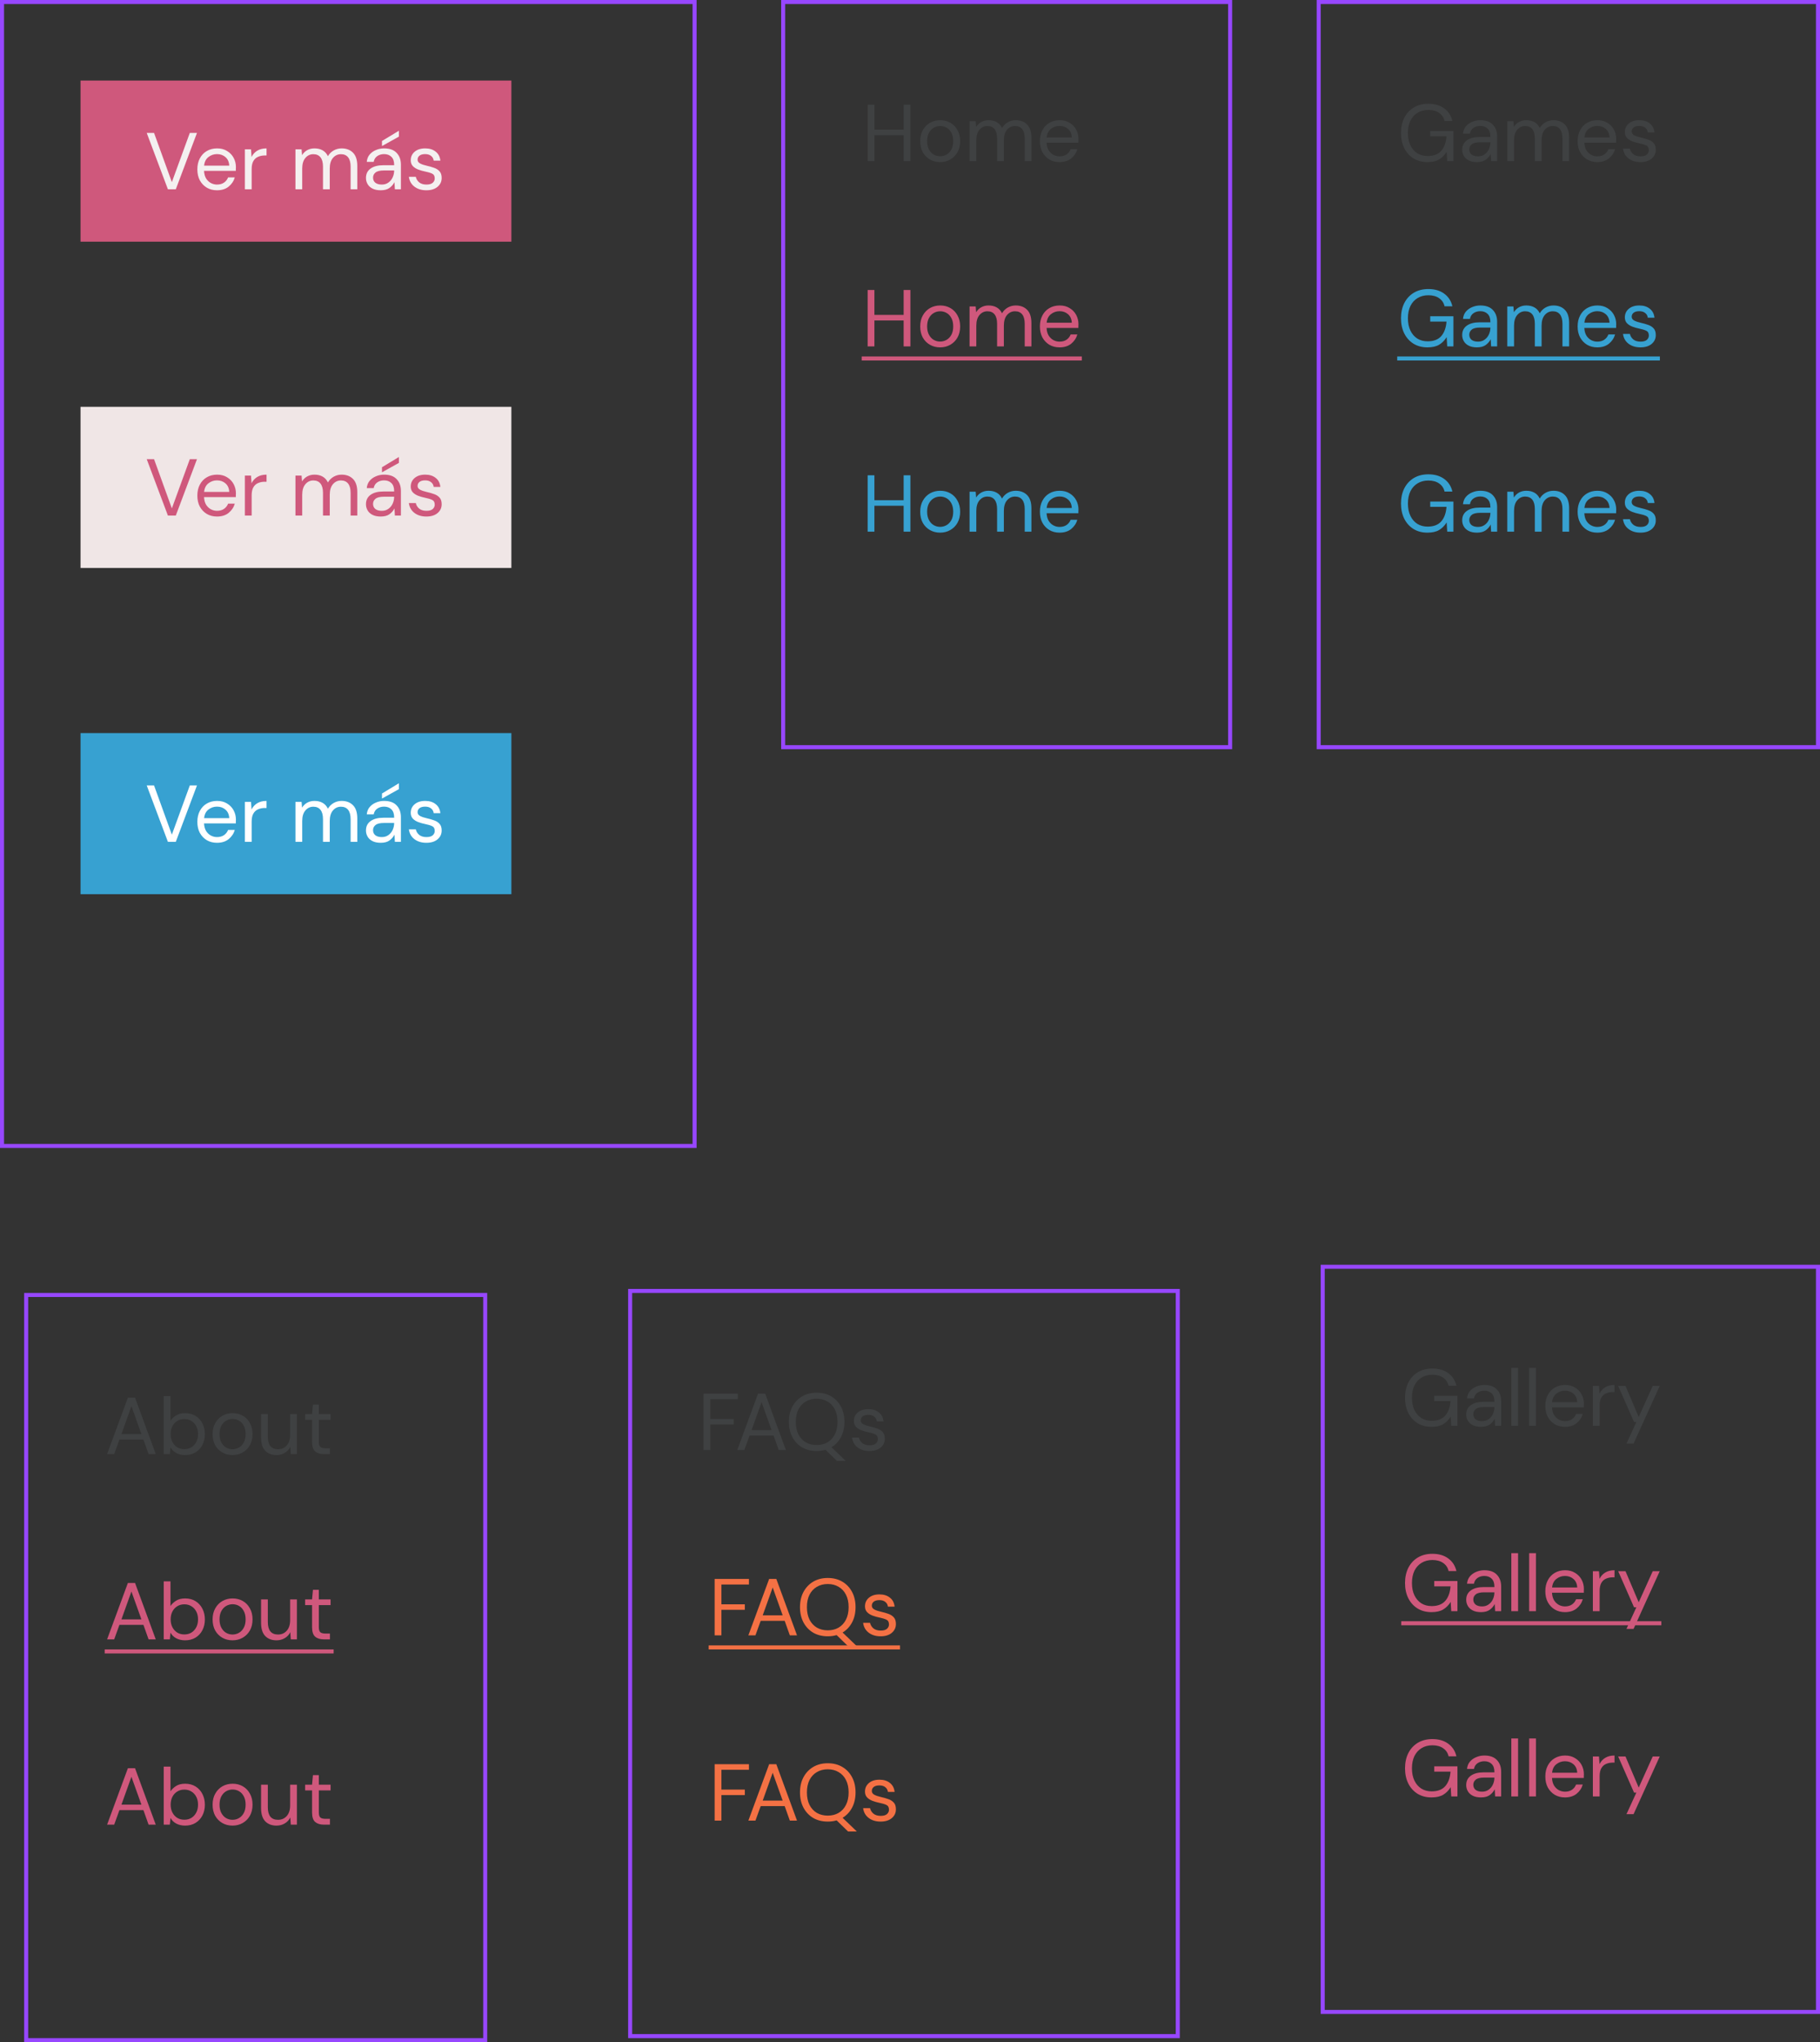 <svg xmlns="http://www.w3.org/2000/svg" width="452" height="507" viewBox="0 0 452 507" fill="none"><rect x="0" y="0" width="452" height="507" fill="#333333" stroke="none"/><rect x="0.5" y="0.5" width="172" height="284" stroke="#9747FF"></rect><rect x="20" y="20" width="107" height="40" fill="#CF587C"></rect><path d="M41.7 47L36.44 33H38.26L42.68 45.22L47.14 33H48.92L43.66 47H41.7ZM53.891 47.24C52.944 47.24 52.104 47.027 51.371 46.6C50.637 46.16 50.057 45.553 49.631 44.78C49.217 44.007 49.011 43.093 49.011 42.04C49.011 41 49.217 40.093 49.631 39.32C50.044 38.533 50.617 37.927 51.351 37.5C52.097 37.06 52.957 36.84 53.931 36.84C54.891 36.84 55.717 37.06 56.411 37.5C57.117 37.927 57.657 38.493 58.031 39.2C58.404 39.907 58.591 40.667 58.591 41.48C58.591 41.627 58.584 41.773 58.571 41.92C58.571 42.067 58.571 42.233 58.571 42.42H50.671C50.711 43.18 50.884 43.813 51.191 44.32C51.511 44.813 51.904 45.187 52.371 45.44C52.851 45.693 53.357 45.82 53.891 45.82C54.584 45.82 55.164 45.66 55.631 45.34C56.097 45.02 56.437 44.587 56.651 44.04H58.311C58.044 44.96 57.531 45.727 56.771 46.34C56.024 46.94 55.064 47.24 53.891 47.24ZM53.891 38.26C53.091 38.26 52.377 38.507 51.751 39C51.137 39.48 50.784 40.187 50.691 41.12H56.931C56.891 40.227 56.584 39.527 56.011 39.02C55.437 38.513 54.731 38.26 53.891 38.26ZM60.818 47V37.08H62.337L62.477 38.98C62.784 38.327 63.251 37.807 63.877 37.42C64.504 37.033 65.278 36.84 66.198 36.84V38.6H65.737C65.151 38.6 64.611 38.707 64.118 38.92C63.624 39.12 63.231 39.467 62.938 39.96C62.644 40.453 62.498 41.133 62.498 42V47H60.818ZM73.376 47V37.08H74.896L75.016 38.52C75.336 37.987 75.763 37.573 76.296 37.28C76.829 36.987 77.429 36.84 78.096 36.84C78.883 36.84 79.556 37 80.116 37.32C80.689 37.64 81.129 38.127 81.436 38.78C81.783 38.18 82.256 37.707 82.856 37.36C83.469 37.013 84.129 36.84 84.836 36.84C86.023 36.84 86.969 37.2 87.676 37.92C88.383 38.627 88.736 39.72 88.736 41.2V47H87.076V41.38C87.076 40.353 86.869 39.58 86.456 39.06C86.043 38.54 85.449 38.28 84.676 38.28C83.876 38.28 83.209 38.593 82.676 39.22C82.156 39.833 81.896 40.713 81.896 41.86V47H80.216V41.38C80.216 40.353 80.009 39.58 79.596 39.06C79.183 38.54 78.589 38.28 77.816 38.28C77.029 38.28 76.369 38.593 75.836 39.22C75.316 39.833 75.056 40.713 75.056 41.86V47H73.376ZM94.567 47.24C93.74 47.24 93.053 47.1 92.507 46.82C91.96 46.54 91.553 46.167 91.287 45.7C91.02 45.233 90.887 44.727 90.887 44.18C90.887 43.167 91.273 42.387 92.047 41.84C92.82 41.293 93.873 41.02 95.207 41.02H97.887V40.9C97.887 40.033 97.66 39.38 97.207 38.94C96.753 38.487 96.147 38.26 95.387 38.26C94.733 38.26 94.167 38.427 93.687 38.76C93.22 39.08 92.927 39.553 92.807 40.18H91.087C91.153 39.46 91.393 38.853 91.807 38.36C92.233 37.867 92.76 37.493 93.387 37.24C94.013 36.973 94.68 36.84 95.387 36.84C96.773 36.84 97.813 37.213 98.507 37.96C99.213 38.693 99.567 39.673 99.567 40.9V47H98.067L97.967 45.22C97.687 45.78 97.273 46.26 96.727 46.66C96.193 47.047 95.473 47.24 94.567 47.24ZM94.827 45.82C95.467 45.82 96.013 45.653 96.467 45.32C96.933 44.987 97.287 44.553 97.527 44.02C97.767 43.487 97.887 42.927 97.887 42.34V42.32H95.347C94.36 42.32 93.66 42.493 93.247 42.84C92.847 43.173 92.647 43.593 92.647 44.1C92.647 44.62 92.833 45.04 93.207 45.36C93.593 45.667 94.133 45.82 94.827 45.82ZM94.867 36.26V35L99.067 32.46V33.92L94.867 36.26ZM105.887 47.24C104.7 47.24 103.714 46.94 102.927 46.34C102.14 45.74 101.68 44.927 101.547 43.9H103.267C103.374 44.42 103.647 44.873 104.087 45.26C104.54 45.633 105.147 45.82 105.907 45.82C106.614 45.82 107.134 45.673 107.467 45.38C107.8 45.073 107.967 44.713 107.967 44.3C107.967 43.7 107.747 43.3 107.307 43.1C106.88 42.9 106.274 42.72 105.487 42.56C104.954 42.453 104.42 42.3 103.887 42.1C103.354 41.9 102.907 41.62 102.547 41.26C102.187 40.887 102.007 40.4 102.007 39.8C102.007 38.933 102.327 38.227 102.967 37.68C103.62 37.12 104.5 36.84 105.607 36.84C106.66 36.84 107.52 37.107 108.187 37.64C108.867 38.16 109.26 38.907 109.367 39.88H107.707C107.64 39.373 107.42 38.98 107.047 38.7C106.687 38.407 106.2 38.26 105.587 38.26C104.987 38.26 104.52 38.387 104.187 38.64C103.867 38.893 103.707 39.227 103.707 39.64C103.707 40.04 103.914 40.353 104.327 40.58C104.754 40.807 105.327 41 106.047 41.16C106.66 41.293 107.24 41.46 107.787 41.66C108.347 41.847 108.8 42.133 109.147 42.52C109.507 42.893 109.687 43.44 109.687 44.16C109.7 45.053 109.36 45.793 108.667 46.38C107.987 46.953 107.06 47.24 105.887 47.24Z" fill="#F4F0F0"></path><rect x="20" y="101" width="107" height="40" fill="#F0E6E6"></rect><path d="M41.7 128L36.44 114H38.26L42.68 126.22L47.14 114H48.92L43.66 128H41.7ZM53.891 128.24C52.944 128.24 52.104 128.027 51.371 127.6C50.637 127.16 50.057 126.553 49.631 125.78C49.217 125.007 49.011 124.093 49.011 123.04C49.011 122 49.217 121.093 49.631 120.32C50.044 119.533 50.617 118.927 51.351 118.5C52.097 118.06 52.957 117.84 53.931 117.84C54.891 117.84 55.717 118.06 56.411 118.5C57.117 118.927 57.657 119.493 58.031 120.2C58.404 120.907 58.591 121.667 58.591 122.48C58.591 122.627 58.584 122.773 58.571 122.92C58.571 123.067 58.571 123.233 58.571 123.42H50.671C50.711 124.18 50.884 124.813 51.191 125.32C51.511 125.813 51.904 126.187 52.371 126.44C52.851 126.693 53.357 126.82 53.891 126.82C54.584 126.82 55.164 126.66 55.631 126.34C56.097 126.02 56.437 125.587 56.651 125.04H58.311C58.044 125.96 57.531 126.727 56.771 127.34C56.024 127.94 55.064 128.24 53.891 128.24ZM53.891 119.26C53.091 119.26 52.377 119.507 51.751 120C51.137 120.48 50.784 121.187 50.691 122.12H56.931C56.891 121.227 56.584 120.527 56.011 120.02C55.437 119.513 54.731 119.26 53.891 119.26ZM60.818 128V118.08H62.337L62.477 119.98C62.784 119.327 63.251 118.807 63.877 118.42C64.504 118.033 65.278 117.84 66.198 117.84V119.6H65.737C65.151 119.6 64.611 119.707 64.118 119.92C63.624 120.12 63.231 120.467 62.938 120.96C62.644 121.453 62.498 122.133 62.498 123V128H60.818ZM73.376 128V118.08H74.896L75.016 119.52C75.336 118.987 75.763 118.573 76.296 118.28C76.829 117.987 77.429 117.84 78.096 117.84C78.883 117.84 79.556 118 80.116 118.32C80.689 118.64 81.129 119.127 81.436 119.78C81.783 119.18 82.256 118.707 82.856 118.36C83.469 118.013 84.129 117.84 84.836 117.84C86.023 117.84 86.969 118.2 87.676 118.92C88.383 119.627 88.736 120.72 88.736 122.2V128H87.076V122.38C87.076 121.353 86.869 120.58 86.456 120.06C86.043 119.54 85.449 119.28 84.676 119.28C83.876 119.28 83.209 119.593 82.676 120.22C82.156 120.833 81.896 121.713 81.896 122.86V128H80.216V122.38C80.216 121.353 80.009 120.58 79.596 120.06C79.183 119.54 78.589 119.28 77.816 119.28C77.029 119.28 76.369 119.593 75.836 120.22C75.316 120.833 75.056 121.713 75.056 122.86V128H73.376ZM94.567 128.24C93.74 128.24 93.053 128.1 92.507 127.82C91.96 127.54 91.553 127.167 91.287 126.7C91.02 126.233 90.887 125.727 90.887 125.18C90.887 124.167 91.273 123.387 92.047 122.84C92.82 122.293 93.873 122.02 95.207 122.02H97.887V121.9C97.887 121.033 97.66 120.38 97.207 119.94C96.753 119.487 96.147 119.26 95.387 119.26C94.733 119.26 94.167 119.427 93.687 119.76C93.22 120.08 92.927 120.553 92.807 121.18H91.087C91.153 120.46 91.393 119.853 91.807 119.36C92.233 118.867 92.76 118.493 93.387 118.24C94.013 117.973 94.68 117.84 95.387 117.84C96.773 117.84 97.813 118.213 98.507 118.96C99.213 119.693 99.567 120.673 99.567 121.9V128H98.067L97.967 126.22C97.687 126.78 97.273 127.26 96.727 127.66C96.193 128.047 95.473 128.24 94.567 128.24ZM94.827 126.82C95.467 126.82 96.013 126.653 96.467 126.32C96.933 125.987 97.287 125.553 97.527 125.02C97.767 124.487 97.887 123.927 97.887 123.34V123.32H95.347C94.36 123.32 93.66 123.493 93.247 123.84C92.847 124.173 92.647 124.593 92.647 125.1C92.647 125.62 92.833 126.04 93.207 126.36C93.593 126.667 94.133 126.82 94.827 126.82ZM94.867 117.26V116L99.067 113.46V114.92L94.867 117.26ZM105.887 128.24C104.7 128.24 103.714 127.94 102.927 127.34C102.14 126.74 101.68 125.927 101.547 124.9H103.267C103.374 125.42 103.647 125.873 104.087 126.26C104.54 126.633 105.147 126.82 105.907 126.82C106.614 126.82 107.134 126.673 107.467 126.38C107.8 126.073 107.967 125.713 107.967 125.3C107.967 124.7 107.747 124.3 107.307 124.1C106.88 123.9 106.274 123.72 105.487 123.56C104.954 123.453 104.42 123.3 103.887 123.1C103.354 122.9 102.907 122.62 102.547 122.26C102.187 121.887 102.007 121.4 102.007 120.8C102.007 119.933 102.327 119.227 102.967 118.68C103.62 118.12 104.5 117.84 105.607 117.84C106.66 117.84 107.52 118.107 108.187 118.64C108.867 119.16 109.26 119.907 109.367 120.88H107.707C107.64 120.373 107.42 119.98 107.047 119.7C106.687 119.407 106.2 119.26 105.587 119.26C104.987 119.26 104.52 119.387 104.187 119.64C103.867 119.893 103.707 120.227 103.707 120.64C103.707 121.04 103.914 121.353 104.327 121.58C104.754 121.807 105.327 122 106.047 122.16C106.66 122.293 107.24 122.46 107.787 122.66C108.347 122.847 108.8 123.133 109.147 123.52C109.507 123.893 109.687 124.44 109.687 125.16C109.7 126.053 109.36 126.793 108.667 127.38C107.987 127.953 107.06 128.24 105.887 128.24Z" fill="#CF587C"></path><rect x="20" y="182" width="107" height="40" fill="#37A1D1"></rect><path d="M41.7 209L36.44 195H38.26L42.68 207.22L47.14 195H48.92L43.66 209H41.7ZM53.891 209.24C52.944 209.24 52.104 209.027 51.371 208.6C50.637 208.16 50.057 207.553 49.631 206.78C49.217 206.007 49.011 205.093 49.011 204.04C49.011 203 49.217 202.093 49.631 201.32C50.044 200.533 50.617 199.927 51.351 199.5C52.097 199.06 52.957 198.84 53.931 198.84C54.891 198.84 55.717 199.06 56.411 199.5C57.117 199.927 57.657 200.493 58.031 201.2C58.404 201.907 58.591 202.667 58.591 203.48C58.591 203.627 58.584 203.773 58.571 203.92C58.571 204.067 58.571 204.233 58.571 204.42H50.671C50.711 205.18 50.884 205.813 51.191 206.32C51.511 206.813 51.904 207.187 52.371 207.44C52.851 207.693 53.357 207.82 53.891 207.82C54.584 207.82 55.164 207.66 55.631 207.34C56.097 207.02 56.437 206.587 56.651 206.04H58.311C58.044 206.96 57.531 207.727 56.771 208.34C56.024 208.94 55.064 209.24 53.891 209.24ZM53.891 200.26C53.091 200.26 52.377 200.507 51.751 201C51.137 201.48 50.784 202.187 50.691 203.12H56.931C56.891 202.227 56.584 201.527 56.011 201.02C55.437 200.513 54.731 200.26 53.891 200.26ZM60.818 209V199.08H62.337L62.477 200.98C62.784 200.327 63.251 199.807 63.877 199.42C64.504 199.033 65.278 198.84 66.198 198.84V200.6H65.737C65.151 200.6 64.611 200.707 64.118 200.92C63.624 201.12 63.231 201.467 62.938 201.96C62.644 202.453 62.498 203.133 62.498 204V209H60.818ZM73.376 209V199.08H74.896L75.016 200.52C75.336 199.987 75.763 199.573 76.296 199.28C76.829 198.987 77.429 198.84 78.096 198.84C78.883 198.84 79.556 199 80.116 199.32C80.689 199.64 81.129 200.127 81.436 200.78C81.783 200.18 82.256 199.707 82.856 199.36C83.469 199.013 84.129 198.84 84.836 198.84C86.023 198.84 86.969 199.2 87.676 199.92C88.383 200.627 88.736 201.72 88.736 203.2V209H87.076V203.38C87.076 202.353 86.869 201.58 86.456 201.06C86.043 200.54 85.449 200.28 84.676 200.28C83.876 200.28 83.209 200.593 82.676 201.22C82.156 201.833 81.896 202.713 81.896 203.86V209H80.216V203.38C80.216 202.353 80.009 201.58 79.596 201.06C79.183 200.54 78.589 200.28 77.816 200.28C77.029 200.28 76.369 200.593 75.836 201.22C75.316 201.833 75.056 202.713 75.056 203.86V209H73.376ZM94.567 209.24C93.74 209.24 93.053 209.1 92.507 208.82C91.96 208.54 91.553 208.167 91.287 207.7C91.02 207.233 90.887 206.727 90.887 206.18C90.887 205.167 91.273 204.387 92.047 203.84C92.82 203.293 93.873 203.02 95.207 203.02H97.887V202.9C97.887 202.033 97.66 201.38 97.207 200.94C96.753 200.487 96.147 200.26 95.387 200.26C94.733 200.26 94.167 200.427 93.687 200.76C93.22 201.08 92.927 201.553 92.807 202.18H91.087C91.153 201.46 91.393 200.853 91.807 200.36C92.233 199.867 92.76 199.493 93.387 199.24C94.013 198.973 94.68 198.84 95.387 198.84C96.773 198.84 97.813 199.213 98.507 199.96C99.213 200.693 99.567 201.673 99.567 202.9V209H98.067L97.967 207.22C97.687 207.78 97.273 208.26 96.727 208.66C96.193 209.047 95.473 209.24 94.567 209.24ZM94.827 207.82C95.467 207.82 96.013 207.653 96.467 207.32C96.933 206.987 97.287 206.553 97.527 206.02C97.767 205.487 97.887 204.927 97.887 204.34V204.32H95.347C94.36 204.32 93.66 204.493 93.247 204.84C92.847 205.173 92.647 205.593 92.647 206.1C92.647 206.62 92.833 207.04 93.207 207.36C93.593 207.667 94.133 207.82 94.827 207.82ZM94.867 198.26V197L99.067 194.46V195.92L94.867 198.26ZM105.887 209.24C104.7 209.24 103.714 208.94 102.927 208.34C102.14 207.74 101.68 206.927 101.547 205.9H103.267C103.374 206.42 103.647 206.873 104.087 207.26C104.54 207.633 105.147 207.82 105.907 207.82C106.614 207.82 107.134 207.673 107.467 207.38C107.8 207.073 107.967 206.713 107.967 206.3C107.967 205.7 107.747 205.3 107.307 205.1C106.88 204.9 106.274 204.72 105.487 204.56C104.954 204.453 104.42 204.3 103.887 204.1C103.354 203.9 102.907 203.62 102.547 203.26C102.187 202.887 102.007 202.4 102.007 201.8C102.007 200.933 102.327 200.227 102.967 199.68C103.62 199.12 104.5 198.84 105.607 198.84C106.66 198.84 107.52 199.107 108.187 199.64C108.867 200.16 109.26 200.907 109.367 201.88H107.707C107.64 201.373 107.42 200.98 107.047 200.7C106.687 200.407 106.2 200.26 105.587 200.26C104.987 200.26 104.52 200.387 104.187 200.64C103.867 200.893 103.707 201.227 103.707 201.64C103.707 202.04 103.914 202.353 104.327 202.58C104.754 202.807 105.327 203 106.047 203.16C106.66 203.293 107.24 203.46 107.787 203.66C108.347 203.847 108.8 204.133 109.147 204.52C109.507 204.893 109.687 205.44 109.687 206.16C109.7 207.053 109.36 207.793 108.667 208.38C107.987 208.953 107.06 209.24 105.887 209.24Z" fill="white"></path><rect x="194.5" y="0.5" width="111" height="185" stroke="#9747FF"></rect><path d="M215.48 40V26H217.16V32.18H224.42V26H226.1V40H224.42V33.56H217.16V40H215.48ZM233.474 40.24C232.541 40.24 231.701 40.027 230.954 39.6C230.208 39.173 229.614 38.573 229.174 37.8C228.748 37.013 228.534 36.093 228.534 35.04C228.534 33.987 228.754 33.073 229.194 32.3C229.634 31.513 230.228 30.907 230.974 30.48C231.734 30.053 232.581 29.84 233.514 29.84C234.448 29.84 235.288 30.053 236.034 30.48C236.781 30.907 237.368 31.513 237.794 32.3C238.234 33.073 238.454 33.987 238.454 35.04C238.454 36.093 238.234 37.013 237.794 37.8C237.354 38.573 236.754 39.173 235.994 39.6C235.248 40.027 234.408 40.24 233.474 40.24ZM233.474 38.8C234.048 38.8 234.581 38.66 235.074 38.38C235.568 38.1 235.968 37.68 236.274 37.12C236.581 36.56 236.734 35.867 236.734 35.04C236.734 34.213 236.581 33.52 236.274 32.96C235.981 32.4 235.588 31.98 235.094 31.7C234.601 31.42 234.074 31.28 233.514 31.28C232.941 31.28 232.408 31.42 231.914 31.7C231.421 31.98 231.021 32.4 230.714 32.96C230.408 33.52 230.254 34.213 230.254 35.04C230.254 35.867 230.408 36.56 230.714 37.12C231.021 37.68 231.414 38.1 231.894 38.38C232.388 38.66 232.914 38.8 233.474 38.8ZM240.79 40V30.08H242.31L242.43 31.52C242.75 30.987 243.177 30.573 243.71 30.28C244.243 29.987 244.843 29.84 245.51 29.84C246.297 29.84 246.97 30 247.53 30.32C248.103 30.64 248.543 31.127 248.85 31.78C249.197 31.18 249.67 30.707 250.27 30.36C250.883 30.013 251.543 29.84 252.25 29.84C253.437 29.84 254.383 30.2 255.09 30.92C255.797 31.627 256.15 32.72 256.15 34.2V40H254.49V34.38C254.49 33.353 254.283 32.58 253.87 32.06C253.457 31.54 252.863 31.28 252.09 31.28C251.29 31.28 250.623 31.593 250.09 32.22C249.57 32.833 249.31 33.713 249.31 34.86V40H247.63V34.38C247.63 33.353 247.423 32.58 247.01 32.06C246.597 31.54 246.003 31.28 245.23 31.28C244.443 31.28 243.783 31.593 243.25 32.22C242.73 32.833 242.47 33.713 242.47 34.86V40H240.79ZM263.141 40.24C262.194 40.24 261.354 40.027 260.621 39.6C259.887 39.16 259.307 38.553 258.881 37.78C258.467 37.007 258.261 36.093 258.261 35.04C258.261 34 258.467 33.093 258.881 32.32C259.294 31.533 259.867 30.927 260.601 30.5C261.347 30.06 262.207 29.84 263.181 29.84C264.141 29.84 264.967 30.06 265.661 30.5C266.367 30.927 266.907 31.493 267.281 32.2C267.654 32.907 267.841 33.667 267.841 34.48C267.841 34.627 267.834 34.773 267.821 34.92C267.821 35.067 267.821 35.233 267.821 35.42H259.921C259.961 36.18 260.134 36.813 260.441 37.32C260.761 37.813 261.154 38.187 261.621 38.44C262.101 38.693 262.607 38.82 263.141 38.82C263.834 38.82 264.414 38.66 264.881 38.34C265.347 38.02 265.687 37.587 265.901 37.04H267.561C267.294 37.96 266.781 38.727 266.021 39.34C265.274 39.94 264.314 40.24 263.141 40.24ZM263.141 31.26C262.341 31.26 261.627 31.507 261.001 32C260.387 32.48 260.034 33.187 259.941 34.12H266.181C266.141 33.227 265.834 32.527 265.261 32.02C264.687 31.513 263.981 31.26 263.141 31.26Z" fill="#3F4142"></path><path d="M215.48 86V72H217.16V78.18H224.42V72H226.1V86H224.42V79.56H217.16V86H215.48ZM233.474 86.24C232.541 86.24 231.701 86.027 230.954 85.6C230.208 85.173 229.614 84.573 229.174 83.8C228.748 83.013 228.534 82.093 228.534 81.04C228.534 79.987 228.754 79.073 229.194 78.3C229.634 77.513 230.228 76.907 230.974 76.48C231.734 76.053 232.581 75.84 233.514 75.84C234.448 75.84 235.288 76.053 236.034 76.48C236.781 76.907 237.368 77.513 237.794 78.3C238.234 79.073 238.454 79.987 238.454 81.04C238.454 82.093 238.234 83.013 237.794 83.8C237.354 84.573 236.754 85.173 235.994 85.6C235.248 86.027 234.408 86.24 233.474 86.24ZM233.474 84.8C234.048 84.8 234.581 84.66 235.074 84.38C235.568 84.1 235.968 83.68 236.274 83.12C236.581 82.56 236.734 81.867 236.734 81.04C236.734 80.213 236.581 79.52 236.274 78.96C235.981 78.4 235.588 77.98 235.094 77.7C234.601 77.42 234.074 77.28 233.514 77.28C232.941 77.28 232.408 77.42 231.914 77.7C231.421 77.98 231.021 78.4 230.714 78.96C230.408 79.52 230.254 80.213 230.254 81.04C230.254 81.867 230.408 82.56 230.714 83.12C231.021 83.68 231.414 84.1 231.894 84.38C232.388 84.66 232.914 84.8 233.474 84.8ZM240.79 86V76.08H242.31L242.43 77.52C242.75 76.987 243.177 76.573 243.71 76.28C244.243 75.987 244.843 75.84 245.51 75.84C246.297 75.84 246.97 76 247.53 76.32C248.103 76.64 248.543 77.127 248.85 77.78C249.197 77.18 249.67 76.707 250.27 76.36C250.883 76.013 251.543 75.84 252.25 75.84C253.437 75.84 254.383 76.2 255.09 76.92C255.797 77.627 256.15 78.72 256.15 80.2V86H254.49V80.38C254.49 79.353 254.283 78.58 253.87 78.06C253.457 77.54 252.863 77.28 252.09 77.28C251.29 77.28 250.623 77.593 250.09 78.22C249.57 78.833 249.31 79.713 249.31 80.86V86H247.63V80.38C247.63 79.353 247.423 78.58 247.01 78.06C246.597 77.54 246.003 77.28 245.23 77.28C244.443 77.28 243.783 77.593 243.25 78.22C242.73 78.833 242.47 79.713 242.47 80.86V86H240.79ZM263.141 86.24C262.194 86.24 261.354 86.027 260.621 85.6C259.887 85.16 259.307 84.553 258.881 83.78C258.467 83.007 258.261 82.093 258.261 81.04C258.261 80 258.467 79.093 258.881 78.32C259.294 77.533 259.867 76.927 260.601 76.5C261.347 76.06 262.207 75.84 263.181 75.84C264.141 75.84 264.967 76.06 265.661 76.5C266.367 76.927 266.907 77.493 267.281 78.2C267.654 78.907 267.841 79.667 267.841 80.48C267.841 80.627 267.834 80.773 267.821 80.92C267.821 81.067 267.821 81.233 267.821 81.42H259.921C259.961 82.18 260.134 82.813 260.441 83.32C260.761 83.813 261.154 84.187 261.621 84.44C262.101 84.693 262.607 84.82 263.141 84.82C263.834 84.82 264.414 84.66 264.881 84.34C265.347 84.02 265.687 83.587 265.901 83.04H267.561C267.294 83.96 266.781 84.727 266.021 85.34C265.274 85.94 264.314 86.24 263.141 86.24ZM263.141 77.26C262.341 77.26 261.627 77.507 261.001 78C260.387 78.48 260.034 79.187 259.941 80.12H266.181C266.141 79.227 265.834 78.527 265.261 78.02C264.687 77.513 263.981 77.26 263.141 77.26Z" fill="#CF587C"></path><path d="M214 88.5H268.681V89.5H214V88.5Z" fill="#CF587C"></path><path d="M215.48 132V118H217.16V124.18H224.42V118H226.1V132H224.42V125.56H217.16V132H215.48ZM233.474 132.24C232.541 132.24 231.701 132.027 230.954 131.6C230.208 131.173 229.614 130.573 229.174 129.8C228.748 129.013 228.534 128.093 228.534 127.04C228.534 125.987 228.754 125.073 229.194 124.3C229.634 123.513 230.228 122.907 230.974 122.48C231.734 122.053 232.581 121.84 233.514 121.84C234.448 121.84 235.288 122.053 236.034 122.48C236.781 122.907 237.368 123.513 237.794 124.3C238.234 125.073 238.454 125.987 238.454 127.04C238.454 128.093 238.234 129.013 237.794 129.8C237.354 130.573 236.754 131.173 235.994 131.6C235.248 132.027 234.408 132.24 233.474 132.24ZM233.474 130.8C234.048 130.8 234.581 130.66 235.074 130.38C235.568 130.1 235.968 129.68 236.274 129.12C236.581 128.56 236.734 127.867 236.734 127.04C236.734 126.213 236.581 125.52 236.274 124.96C235.981 124.4 235.588 123.98 235.094 123.7C234.601 123.42 234.074 123.28 233.514 123.28C232.941 123.28 232.408 123.42 231.914 123.7C231.421 123.98 231.021 124.4 230.714 124.96C230.408 125.52 230.254 126.213 230.254 127.04C230.254 127.867 230.408 128.56 230.714 129.12C231.021 129.68 231.414 130.1 231.894 130.38C232.388 130.66 232.914 130.8 233.474 130.8ZM240.79 132V122.08H242.31L242.43 123.52C242.75 122.987 243.177 122.573 243.71 122.28C244.243 121.987 244.843 121.84 245.51 121.84C246.297 121.84 246.97 122 247.53 122.32C248.103 122.64 248.543 123.127 248.85 123.78C249.197 123.18 249.67 122.707 250.27 122.36C250.883 122.013 251.543 121.84 252.25 121.84C253.437 121.84 254.383 122.2 255.09 122.92C255.797 123.627 256.15 124.72 256.15 126.2V132H254.49V126.38C254.49 125.353 254.283 124.58 253.87 124.06C253.457 123.54 252.863 123.28 252.09 123.28C251.29 123.28 250.623 123.593 250.09 124.22C249.57 124.833 249.31 125.713 249.31 126.86V132H247.63V126.38C247.63 125.353 247.423 124.58 247.01 124.06C246.597 123.54 246.003 123.28 245.23 123.28C244.443 123.28 243.783 123.593 243.25 124.22C242.73 124.833 242.47 125.713 242.47 126.86V132H240.79ZM263.141 132.24C262.194 132.24 261.354 132.027 260.621 131.6C259.887 131.16 259.307 130.553 258.881 129.78C258.467 129.007 258.261 128.093 258.261 127.04C258.261 126 258.467 125.093 258.881 124.32C259.294 123.533 259.867 122.927 260.601 122.5C261.347 122.06 262.207 121.84 263.181 121.84C264.141 121.84 264.967 122.06 265.661 122.5C266.367 122.927 266.907 123.493 267.281 124.2C267.654 124.907 267.841 125.667 267.841 126.48C267.841 126.627 267.834 126.773 267.821 126.92C267.821 127.067 267.821 127.233 267.821 127.42H259.921C259.961 128.18 260.134 128.813 260.441 129.32C260.761 129.813 261.154 130.187 261.621 130.44C262.101 130.693 262.607 130.82 263.141 130.82C263.834 130.82 264.414 130.66 264.881 130.34C265.347 130.02 265.687 129.587 265.901 129.04H267.561C267.294 129.96 266.781 130.727 266.021 131.34C265.274 131.94 264.314 132.24 263.141 132.24ZM263.141 123.26C262.341 123.26 261.627 123.507 261.001 124C260.387 124.48 260.034 125.187 259.941 126.12H266.181C266.141 125.227 265.834 124.527 265.261 124.02C264.687 123.513 263.981 123.26 263.141 123.26Z" fill="#37A1D1"></path><rect x="327.5" y="0.5" width="124" height="185" stroke="#9747FF"></rect><path d="M354.5 40.24C353.193 40.24 352.047 39.94 351.06 39.34C350.073 38.727 349.307 37.88 348.76 36.8C348.213 35.707 347.94 34.447 347.94 33.02C347.94 31.593 348.213 30.333 348.76 29.24C349.32 28.147 350.107 27.293 351.12 26.68C352.147 26.067 353.353 25.76 354.74 25.76C356.313 25.76 357.62 26.14 358.66 26.9C359.713 27.66 360.393 28.707 360.7 30.04H358.76C358.573 29.2 358.127 28.533 357.42 28.04C356.727 27.547 355.833 27.3 354.74 27.3C353.713 27.3 352.82 27.533 352.06 28C351.3 28.453 350.707 29.107 350.28 29.96C349.867 30.813 349.66 31.833 349.66 33.02C349.66 34.207 349.867 35.227 350.28 36.08C350.693 36.933 351.267 37.593 352 38.06C352.733 38.513 353.587 38.74 354.56 38.74C356.053 38.74 357.18 38.307 357.94 37.44C358.7 36.56 359.133 35.36 359.24 33.84H355.2V32.52H360.96V40H359.42L359.28 37.7C358.773 38.513 358.153 39.14 357.42 39.58C356.687 40.02 355.713 40.24 354.5 40.24ZM366.817 40.24C365.99 40.24 365.303 40.1 364.757 39.82C364.21 39.54 363.803 39.167 363.537 38.7C363.27 38.233 363.137 37.727 363.137 37.18C363.137 36.167 363.523 35.387 364.297 34.84C365.07 34.293 366.123 34.02 367.457 34.02H370.137V33.9C370.137 33.033 369.91 32.38 369.457 31.94C369.003 31.487 368.397 31.26 367.637 31.26C366.983 31.26 366.417 31.427 365.937 31.76C365.47 32.08 365.177 32.553 365.057 33.18H363.337C363.403 32.46 363.643 31.853 364.057 31.36C364.483 30.867 365.01 30.493 365.637 30.24C366.263 29.973 366.93 29.84 367.637 29.84C369.023 29.84 370.063 30.213 370.757 30.96C371.463 31.693 371.817 32.673 371.817 33.9V40H370.317L370.217 38.22C369.937 38.78 369.523 39.26 368.977 39.66C368.443 40.047 367.723 40.24 366.817 40.24ZM367.077 38.82C367.717 38.82 368.263 38.653 368.717 38.32C369.183 37.987 369.537 37.553 369.777 37.02C370.017 36.487 370.137 35.927 370.137 35.34V35.32H367.597C366.61 35.32 365.91 35.493 365.497 35.84C365.097 36.173 364.897 36.593 364.897 37.1C364.897 37.62 365.083 38.04 365.457 38.36C365.843 38.667 366.383 38.82 367.077 38.82ZM374.337 40V30.08H375.857L375.977 31.52C376.297 30.987 376.724 30.573 377.257 30.28C377.79 29.987 378.39 29.84 379.057 29.84C379.844 29.84 380.517 30 381.077 30.32C381.65 30.64 382.09 31.127 382.397 31.78C382.744 31.18 383.217 30.707 383.817 30.36C384.43 30.013 385.09 29.84 385.797 29.84C386.984 29.84 387.93 30.2 388.637 30.92C389.344 31.627 389.697 32.72 389.697 34.2V40H388.037V34.38C388.037 33.353 387.83 32.58 387.417 32.06C387.004 31.54 386.41 31.28 385.637 31.28C384.837 31.28 384.17 31.593 383.637 32.22C383.117 32.833 382.857 33.713 382.857 34.86V40H381.177V34.38C381.177 33.353 380.97 32.58 380.557 32.06C380.144 31.54 379.55 31.28 378.777 31.28C377.99 31.28 377.33 31.593 376.797 32.22C376.277 32.833 376.017 33.713 376.017 34.86V40H374.337ZM396.688 40.24C395.741 40.24 394.901 40.027 394.168 39.6C393.434 39.16 392.854 38.553 392.428 37.78C392.014 37.007 391.808 36.093 391.808 35.04C391.808 34 392.014 33.093 392.428 32.32C392.841 31.533 393.414 30.927 394.148 30.5C394.894 30.06 395.754 29.84 396.728 29.84C397.688 29.84 398.514 30.06 399.208 30.5C399.914 30.927 400.454 31.493 400.828 32.2C401.201 32.907 401.388 33.667 401.388 34.48C401.388 34.627 401.381 34.773 401.368 34.92C401.368 35.067 401.368 35.233 401.368 35.42H393.468C393.508 36.18 393.681 36.813 393.988 37.32C394.308 37.813 394.701 38.187 395.168 38.44C395.648 38.693 396.154 38.82 396.688 38.82C397.381 38.82 397.961 38.66 398.428 38.34C398.894 38.02 399.234 37.587 399.448 37.04H401.108C400.841 37.96 400.328 38.727 399.568 39.34C398.821 39.94 397.861 40.24 396.688 40.24ZM396.688 31.26C395.888 31.26 395.174 31.507 394.548 32C393.934 32.48 393.581 33.187 393.488 34.12H399.728C399.688 33.227 399.381 32.527 398.808 32.02C398.234 31.513 397.528 31.26 396.688 31.26ZM407.414 40.24C406.228 40.24 405.241 39.94 404.454 39.34C403.668 38.74 403.208 37.927 403.074 36.9H404.794C404.901 37.42 405.174 37.873 405.614 38.26C406.068 38.633 406.674 38.82 407.434 38.82C408.141 38.82 408.661 38.673 408.994 38.38C409.328 38.073 409.494 37.713 409.494 37.3C409.494 36.7 409.274 36.3 408.834 36.1C408.408 35.9 407.801 35.72 407.014 35.56C406.481 35.453 405.948 35.3 405.414 35.1C404.881 34.9 404.434 34.62 404.074 34.26C403.714 33.887 403.534 33.4 403.534 32.8C403.534 31.933 403.854 31.227 404.494 30.68C405.148 30.12 406.028 29.84 407.134 29.84C408.188 29.84 409.048 30.107 409.714 30.64C410.394 31.16 410.788 31.907 410.894 32.88H409.234C409.168 32.373 408.948 31.98 408.574 31.7C408.214 31.407 407.728 31.26 407.114 31.26C406.514 31.26 406.048 31.387 405.714 31.64C405.394 31.893 405.234 32.227 405.234 32.64C405.234 33.04 405.441 33.353 405.854 33.58C406.281 33.807 406.854 34 407.574 34.16C408.188 34.293 408.768 34.46 409.314 34.66C409.874 34.847 410.328 35.133 410.674 35.52C411.034 35.893 411.214 36.44 411.214 37.16C411.228 38.053 410.888 38.793 410.194 39.38C409.514 39.953 408.588 40.24 407.414 40.24Z" fill="#3F4142"></path><path d="M354.5 86.24C353.193 86.24 352.047 85.94 351.06 85.34C350.073 84.727 349.307 83.88 348.76 82.8C348.213 81.707 347.94 80.447 347.94 79.02C347.94 77.593 348.213 76.333 348.76 75.24C349.32 74.147 350.107 73.293 351.12 72.68C352.147 72.067 353.353 71.76 354.74 71.76C356.313 71.76 357.62 72.14 358.66 72.9C359.713 73.66 360.393 74.707 360.7 76.04H358.76C358.573 75.2 358.127 74.533 357.42 74.04C356.727 73.547 355.833 73.3 354.74 73.3C353.713 73.3 352.82 73.533 352.06 74C351.3 74.453 350.707 75.107 350.28 75.96C349.867 76.813 349.66 77.833 349.66 79.02C349.66 80.207 349.867 81.227 350.28 82.08C350.693 82.933 351.267 83.593 352 84.06C352.733 84.513 353.587 84.74 354.56 84.74C356.053 84.74 357.18 84.307 357.94 83.44C358.7 82.56 359.133 81.36 359.24 79.84H355.2V78.52H360.96V86H359.42L359.28 83.7C358.773 84.513 358.153 85.14 357.42 85.58C356.687 86.02 355.713 86.24 354.5 86.24ZM366.817 86.24C365.99 86.24 365.303 86.1 364.757 85.82C364.21 85.54 363.803 85.167 363.537 84.7C363.27 84.233 363.137 83.727 363.137 83.18C363.137 82.167 363.523 81.387 364.297 80.84C365.07 80.293 366.123 80.02 367.457 80.02H370.137V79.9C370.137 79.033 369.91 78.38 369.457 77.94C369.003 77.487 368.397 77.26 367.637 77.26C366.983 77.26 366.417 77.427 365.937 77.76C365.47 78.08 365.177 78.553 365.057 79.18H363.337C363.403 78.46 363.643 77.853 364.057 77.36C364.483 76.867 365.01 76.493 365.637 76.24C366.263 75.973 366.93 75.84 367.637 75.84C369.023 75.84 370.063 76.213 370.757 76.96C371.463 77.693 371.817 78.673 371.817 79.9V86H370.317L370.217 84.22C369.937 84.78 369.523 85.26 368.977 85.66C368.443 86.047 367.723 86.24 366.817 86.24ZM367.077 84.82C367.717 84.82 368.263 84.653 368.717 84.32C369.183 83.987 369.537 83.553 369.777 83.02C370.017 82.487 370.137 81.927 370.137 81.34V81.32H367.597C366.61 81.32 365.91 81.493 365.497 81.84C365.097 82.173 364.897 82.593 364.897 83.1C364.897 83.62 365.083 84.04 365.457 84.36C365.843 84.667 366.383 84.82 367.077 84.82ZM374.337 86V76.08H375.857L375.977 77.52C376.297 76.987 376.724 76.573 377.257 76.28C377.79 75.987 378.39 75.84 379.057 75.84C379.844 75.84 380.517 76 381.077 76.32C381.65 76.64 382.09 77.127 382.397 77.78C382.744 77.18 383.217 76.707 383.817 76.36C384.43 76.013 385.09 75.84 385.797 75.84C386.984 75.84 387.93 76.2 388.637 76.92C389.344 77.627 389.697 78.72 389.697 80.2V86H388.037V80.38C388.037 79.353 387.83 78.58 387.417 78.06C387.004 77.54 386.41 77.28 385.637 77.28C384.837 77.28 384.17 77.593 383.637 78.22C383.117 78.833 382.857 79.713 382.857 80.86V86H381.177V80.38C381.177 79.353 380.97 78.58 380.557 78.06C380.144 77.54 379.55 77.28 378.777 77.28C377.99 77.28 377.33 77.593 376.797 78.22C376.277 78.833 376.017 79.713 376.017 80.86V86H374.337ZM396.688 86.24C395.741 86.24 394.901 86.027 394.168 85.6C393.434 85.16 392.854 84.553 392.428 83.78C392.014 83.007 391.808 82.093 391.808 81.04C391.808 80 392.014 79.093 392.428 78.32C392.841 77.533 393.414 76.927 394.148 76.5C394.894 76.06 395.754 75.84 396.728 75.84C397.688 75.84 398.514 76.06 399.208 76.5C399.914 76.927 400.454 77.493 400.828 78.2C401.201 78.907 401.388 79.667 401.388 80.48C401.388 80.627 401.381 80.773 401.368 80.92C401.368 81.067 401.368 81.233 401.368 81.42H393.468C393.508 82.18 393.681 82.813 393.988 83.32C394.308 83.813 394.701 84.187 395.168 84.44C395.648 84.693 396.154 84.82 396.688 84.82C397.381 84.82 397.961 84.66 398.428 84.34C398.894 84.02 399.234 83.587 399.448 83.04H401.108C400.841 83.96 400.328 84.727 399.568 85.34C398.821 85.94 397.861 86.24 396.688 86.24ZM396.688 77.26C395.888 77.26 395.174 77.507 394.548 78C393.934 78.48 393.581 79.187 393.488 80.12H399.728C399.688 79.227 399.381 78.527 398.808 78.02C398.234 77.513 397.528 77.26 396.688 77.26ZM407.414 86.24C406.228 86.24 405.241 85.94 404.454 85.34C403.668 84.74 403.208 83.927 403.074 82.9H404.794C404.901 83.42 405.174 83.873 405.614 84.26C406.068 84.633 406.674 84.82 407.434 84.82C408.141 84.82 408.661 84.673 408.994 84.38C409.328 84.073 409.494 83.713 409.494 83.3C409.494 82.7 409.274 82.3 408.834 82.1C408.408 81.9 407.801 81.72 407.014 81.56C406.481 81.453 405.948 81.3 405.414 81.1C404.881 80.9 404.434 80.62 404.074 80.26C403.714 79.887 403.534 79.4 403.534 78.8C403.534 77.933 403.854 77.227 404.494 76.68C405.148 76.12 406.028 75.84 407.134 75.84C408.188 75.84 409.048 76.107 409.714 76.64C410.394 77.16 410.788 77.907 410.894 78.88H409.234C409.168 78.373 408.948 77.98 408.574 77.7C408.214 77.407 407.728 77.26 407.114 77.26C406.514 77.26 406.048 77.387 405.714 77.64C405.394 77.893 405.234 78.227 405.234 78.64C405.234 79.04 405.441 79.353 405.854 79.58C406.281 79.807 406.854 80 407.574 80.16C408.188 80.293 408.768 80.46 409.314 80.66C409.874 80.847 410.328 81.133 410.674 81.52C411.034 81.893 411.214 82.44 411.214 83.16C411.228 84.053 410.888 84.793 410.194 85.38C409.514 85.953 408.588 86.24 407.414 86.24Z" fill="#37A1D1"></path><path d="M347 88.5H412.234V89.5H347V88.5Z" fill="#37A1D1"></path><path d="M354.5 132.24C353.193 132.24 352.047 131.94 351.06 131.34C350.073 130.727 349.307 129.88 348.76 128.8C348.213 127.707 347.94 126.447 347.94 125.02C347.94 123.593 348.213 122.333 348.76 121.24C349.32 120.147 350.107 119.293 351.12 118.68C352.147 118.067 353.353 117.76 354.74 117.76C356.313 117.76 357.62 118.14 358.66 118.9C359.713 119.66 360.393 120.707 360.7 122.04H358.76C358.573 121.2 358.127 120.533 357.42 120.04C356.727 119.547 355.833 119.3 354.74 119.3C353.713 119.3 352.82 119.533 352.06 120C351.3 120.453 350.707 121.107 350.28 121.96C349.867 122.813 349.66 123.833 349.66 125.02C349.66 126.207 349.867 127.227 350.28 128.08C350.693 128.933 351.267 129.593 352 130.06C352.733 130.513 353.587 130.74 354.56 130.74C356.053 130.74 357.18 130.307 357.94 129.44C358.7 128.56 359.133 127.36 359.24 125.84H355.2V124.52H360.96V132H359.42L359.28 129.7C358.773 130.513 358.153 131.14 357.42 131.58C356.687 132.02 355.713 132.24 354.5 132.24ZM366.817 132.24C365.99 132.24 365.303 132.1 364.757 131.82C364.21 131.54 363.803 131.167 363.537 130.7C363.27 130.233 363.137 129.727 363.137 129.18C363.137 128.167 363.523 127.387 364.297 126.84C365.07 126.293 366.123 126.02 367.457 126.02H370.137V125.9C370.137 125.033 369.91 124.38 369.457 123.94C369.003 123.487 368.397 123.26 367.637 123.26C366.983 123.26 366.417 123.427 365.937 123.76C365.47 124.08 365.177 124.553 365.057 125.18H363.337C363.403 124.46 363.643 123.853 364.057 123.36C364.483 122.867 365.01 122.493 365.637 122.24C366.263 121.973 366.93 121.84 367.637 121.84C369.023 121.84 370.063 122.213 370.757 122.96C371.463 123.693 371.817 124.673 371.817 125.9V132H370.317L370.217 130.22C369.937 130.78 369.523 131.26 368.977 131.66C368.443 132.047 367.723 132.24 366.817 132.24ZM367.077 130.82C367.717 130.82 368.263 130.653 368.717 130.32C369.183 129.987 369.537 129.553 369.777 129.02C370.017 128.487 370.137 127.927 370.137 127.34V127.32H367.597C366.61 127.32 365.91 127.493 365.497 127.84C365.097 128.173 364.897 128.593 364.897 129.1C364.897 129.62 365.083 130.04 365.457 130.36C365.843 130.667 366.383 130.82 367.077 130.82ZM374.337 132V122.08H375.857L375.977 123.52C376.297 122.987 376.724 122.573 377.257 122.28C377.79 121.987 378.39 121.84 379.057 121.84C379.844 121.84 380.517 122 381.077 122.32C381.65 122.64 382.09 123.127 382.397 123.78C382.744 123.18 383.217 122.707 383.817 122.36C384.43 122.013 385.09 121.84 385.797 121.84C386.984 121.84 387.93 122.2 388.637 122.92C389.344 123.627 389.697 124.72 389.697 126.2V132H388.037V126.38C388.037 125.353 387.83 124.58 387.417 124.06C387.004 123.54 386.41 123.28 385.637 123.28C384.837 123.28 384.17 123.593 383.637 124.22C383.117 124.833 382.857 125.713 382.857 126.86V132H381.177V126.38C381.177 125.353 380.97 124.58 380.557 124.06C380.144 123.54 379.55 123.28 378.777 123.28C377.99 123.28 377.33 123.593 376.797 124.22C376.277 124.833 376.017 125.713 376.017 126.86V132H374.337ZM396.688 132.24C395.741 132.24 394.901 132.027 394.168 131.6C393.434 131.16 392.854 130.553 392.428 129.78C392.014 129.007 391.808 128.093 391.808 127.04C391.808 126 392.014 125.093 392.428 124.32C392.841 123.533 393.414 122.927 394.148 122.5C394.894 122.06 395.754 121.84 396.728 121.84C397.688 121.84 398.514 122.06 399.208 122.5C399.914 122.927 400.454 123.493 400.828 124.2C401.201 124.907 401.388 125.667 401.388 126.48C401.388 126.627 401.381 126.773 401.368 126.92C401.368 127.067 401.368 127.233 401.368 127.42H393.468C393.508 128.18 393.681 128.813 393.988 129.32C394.308 129.813 394.701 130.187 395.168 130.44C395.648 130.693 396.154 130.82 396.688 130.82C397.381 130.82 397.961 130.66 398.428 130.34C398.894 130.02 399.234 129.587 399.448 129.04H401.108C400.841 129.96 400.328 130.727 399.568 131.34C398.821 131.94 397.861 132.24 396.688 132.24ZM396.688 123.26C395.888 123.26 395.174 123.507 394.548 124C393.934 124.48 393.581 125.187 393.488 126.12H399.728C399.688 125.227 399.381 124.527 398.808 124.02C398.234 123.513 397.528 123.26 396.688 123.26ZM407.414 132.24C406.228 132.24 405.241 131.94 404.454 131.34C403.668 130.74 403.208 129.927 403.074 128.9H404.794C404.901 129.42 405.174 129.873 405.614 130.26C406.068 130.633 406.674 130.82 407.434 130.82C408.141 130.82 408.661 130.673 408.994 130.38C409.328 130.073 409.494 129.713 409.494 129.3C409.494 128.7 409.274 128.3 408.834 128.1C408.408 127.9 407.801 127.72 407.014 127.56C406.481 127.453 405.948 127.3 405.414 127.1C404.881 126.9 404.434 126.62 404.074 126.26C403.714 125.887 403.534 125.4 403.534 124.8C403.534 123.933 403.854 123.227 404.494 122.68C405.148 122.12 406.028 121.84 407.134 121.84C408.188 121.84 409.048 122.107 409.714 122.64C410.394 123.16 410.788 123.907 410.894 124.88H409.234C409.168 124.373 408.948 123.98 408.574 123.7C408.214 123.407 407.728 123.26 407.114 123.26C406.514 123.26 406.048 123.387 405.714 123.64C405.394 123.893 405.234 124.227 405.234 124.64C405.234 125.04 405.441 125.353 405.854 125.58C406.281 125.807 406.854 126 407.574 126.16C408.188 126.293 408.768 126.46 409.314 126.66C409.874 126.847 410.328 127.133 410.674 127.52C411.034 127.893 411.214 128.44 411.214 129.16C411.228 130.053 410.888 130.793 410.194 131.38C409.514 131.953 408.588 132.24 407.414 132.24Z" fill="#37A1D1"></path><rect x="6.5" y="321.5" width="114" height="185" stroke="#9747FF"></rect><path d="M26.6 361L31.76 347H33.54L38.68 361H36.9L35.62 357.4H29.66L28.36 361H26.6ZM30.16 356.04H35.12L32.64 349.12L30.16 356.04ZM45.961 361.24C45.148 361.24 44.421 361.073 43.781 360.74C43.155 360.407 42.675 359.94 42.341 359.34L42.181 361H40.661V346.6H42.341V352.72C42.661 352.24 43.115 351.807 43.701 351.42C44.301 351.033 45.061 350.84 45.981 350.84C46.968 350.84 47.828 351.067 48.561 351.52C49.295 351.973 49.861 352.593 50.261 353.38C50.675 354.167 50.881 355.06 50.881 356.06C50.881 357.06 50.675 357.953 50.261 358.74C49.861 359.513 49.288 360.127 48.541 360.58C47.808 361.02 46.948 361.24 45.961 361.24ZM45.781 359.78C46.448 359.78 47.035 359.627 47.541 359.32C48.048 359 48.448 358.56 48.741 358C49.035 357.44 49.181 356.787 49.181 356.04C49.181 355.293 49.035 354.64 48.741 354.08C48.448 353.52 48.048 353.087 47.541 352.78C47.035 352.46 46.448 352.3 45.781 352.3C45.115 352.3 44.528 352.46 44.021 352.78C43.515 353.087 43.115 353.52 42.821 354.08C42.528 354.64 42.381 355.293 42.381 356.04C42.381 356.787 42.528 357.44 42.821 358C43.115 358.56 43.515 359 44.021 359.32C44.528 359.627 45.115 359.78 45.781 359.78ZM57.74 361.24C56.806 361.24 55.967 361.027 55.22 360.6C54.473 360.173 53.88 359.573 53.44 358.8C53.013 358.013 52.8 357.093 52.8 356.04C52.8 354.987 53.02 354.073 53.46 353.3C53.9 352.513 54.493 351.907 55.24 351.48C56 351.053 56.846 350.84 57.78 350.84C58.713 350.84 59.553 351.053 60.3 351.48C61.047 351.907 61.633 352.513 62.06 353.3C62.5 354.073 62.72 354.987 62.72 356.04C62.72 357.093 62.5 358.013 62.06 358.8C61.62 359.573 61.02 360.173 60.26 360.6C59.513 361.027 58.673 361.24 57.74 361.24ZM57.74 359.8C58.313 359.8 58.846 359.66 59.34 359.38C59.833 359.1 60.233 358.68 60.54 358.12C60.846 357.56 61 356.867 61 356.04C61 355.213 60.846 354.52 60.54 353.96C60.246 353.4 59.853 352.98 59.36 352.7C58.867 352.42 58.34 352.28 57.78 352.28C57.206 352.28 56.673 352.42 56.18 352.7C55.687 352.98 55.286 353.4 54.98 353.96C54.673 354.52 54.52 355.213 54.52 356.04C54.52 356.867 54.673 357.56 54.98 358.12C55.286 358.68 55.68 359.1 56.16 359.38C56.653 359.66 57.18 359.8 57.74 359.8ZM68.676 361.24C67.502 361.24 66.569 360.887 65.876 360.18C65.182 359.46 64.836 358.36 64.836 356.88V351.08H66.516V356.7C66.516 358.767 67.362 359.8 69.056 359.8C69.922 359.8 70.636 359.493 71.196 358.88C71.769 358.253 72.056 357.367 72.056 356.22V351.08H73.736V361H72.216L72.096 359.22C71.789 359.847 71.329 360.34 70.716 360.7C70.116 361.06 69.436 361.24 68.676 361.24ZM80.421 361C79.514 361 78.801 360.78 78.281 360.34C77.761 359.9 77.501 359.107 77.501 357.96V352.5H75.781V351.08H77.501L77.721 348.7H79.181V351.08H82.101V352.5H79.181V357.96C79.181 358.587 79.308 359.013 79.561 359.24C79.814 359.453 80.261 359.56 80.901 359.56H81.941V361H80.421Z" fill="#3F4142"></path><path d="M26.6 407L31.76 393H33.54L38.68 407H36.9L35.62 403.4H29.66L28.36 407H26.6ZM30.16 402.04H35.12L32.64 395.12L30.16 402.04ZM45.961 407.24C45.148 407.24 44.421 407.073 43.781 406.74C43.155 406.407 42.675 405.94 42.341 405.34L42.181 407H40.661V392.6H42.341V398.72C42.661 398.24 43.115 397.807 43.701 397.42C44.301 397.033 45.061 396.84 45.981 396.84C46.968 396.84 47.828 397.067 48.561 397.52C49.295 397.973 49.861 398.593 50.261 399.38C50.675 400.167 50.881 401.06 50.881 402.06C50.881 403.06 50.675 403.953 50.261 404.74C49.861 405.513 49.288 406.127 48.541 406.58C47.808 407.02 46.948 407.24 45.961 407.24ZM45.781 405.78C46.448 405.78 47.035 405.627 47.541 405.32C48.048 405 48.448 404.56 48.741 404C49.035 403.44 49.181 402.787 49.181 402.04C49.181 401.293 49.035 400.64 48.741 400.08C48.448 399.52 48.048 399.087 47.541 398.78C47.035 398.46 46.448 398.3 45.781 398.3C45.115 398.3 44.528 398.46 44.021 398.78C43.515 399.087 43.115 399.52 42.821 400.08C42.528 400.64 42.381 401.293 42.381 402.04C42.381 402.787 42.528 403.44 42.821 404C43.115 404.56 43.515 405 44.021 405.32C44.528 405.627 45.115 405.78 45.781 405.78ZM57.74 407.24C56.806 407.24 55.967 407.027 55.22 406.6C54.473 406.173 53.88 405.573 53.44 404.8C53.013 404.013 52.8 403.093 52.8 402.04C52.8 400.987 53.02 400.073 53.46 399.3C53.9 398.513 54.493 397.907 55.24 397.48C56 397.053 56.846 396.84 57.78 396.84C58.713 396.84 59.553 397.053 60.3 397.48C61.047 397.907 61.633 398.513 62.06 399.3C62.5 400.073 62.72 400.987 62.72 402.04C62.72 403.093 62.5 404.013 62.06 404.8C61.62 405.573 61.02 406.173 60.26 406.6C59.513 407.027 58.673 407.24 57.74 407.24ZM57.74 405.8C58.313 405.8 58.846 405.66 59.34 405.38C59.833 405.1 60.233 404.68 60.54 404.12C60.846 403.56 61 402.867 61 402.04C61 401.213 60.846 400.52 60.54 399.96C60.246 399.4 59.853 398.98 59.36 398.7C58.867 398.42 58.34 398.28 57.78 398.28C57.206 398.28 56.673 398.42 56.18 398.7C55.687 398.98 55.286 399.4 54.98 399.96C54.673 400.52 54.52 401.213 54.52 402.04C54.52 402.867 54.673 403.56 54.98 404.12C55.286 404.68 55.68 405.1 56.16 405.38C56.653 405.66 57.18 405.8 57.74 405.8ZM68.676 407.24C67.502 407.24 66.569 406.887 65.876 406.18C65.182 405.46 64.836 404.36 64.836 402.88V397.08H66.516V402.7C66.516 404.767 67.362 405.8 69.056 405.8C69.922 405.8 70.636 405.493 71.196 404.88C71.769 404.253 72.056 403.367 72.056 402.22V397.08H73.736V407H72.216L72.096 405.22C71.789 405.847 71.329 406.34 70.716 406.7C70.116 407.06 69.436 407.24 68.676 407.24ZM80.421 407C79.514 407 78.801 406.78 78.281 406.34C77.761 405.9 77.501 405.107 77.501 403.96V398.5H75.781V397.08H77.501L77.721 394.7H79.181V397.08H82.101V398.5H79.181V403.96C79.181 404.587 79.308 405.013 79.561 405.24C79.814 405.453 80.261 405.56 80.901 405.56H81.941V407H80.421Z" fill="#CF587C"></path><path d="M26 409.5H82.861V410.5H26V409.5Z" fill="#CF587C"></path><path d="M26.6 453L31.76 439H33.54L38.68 453H36.9L35.62 449.4H29.66L28.36 453H26.6ZM30.16 448.04H35.12L32.64 441.12L30.16 448.04ZM45.961 453.24C45.148 453.24 44.421 453.073 43.781 452.74C43.155 452.407 42.675 451.94 42.341 451.34L42.181 453H40.661V438.6H42.341V444.72C42.661 444.24 43.115 443.807 43.701 443.42C44.301 443.033 45.061 442.84 45.981 442.84C46.968 442.84 47.828 443.067 48.561 443.52C49.295 443.973 49.861 444.593 50.261 445.38C50.675 446.167 50.881 447.06 50.881 448.06C50.881 449.06 50.675 449.953 50.261 450.74C49.861 451.513 49.288 452.127 48.541 452.58C47.808 453.02 46.948 453.24 45.961 453.24ZM45.781 451.78C46.448 451.78 47.035 451.627 47.541 451.32C48.048 451 48.448 450.56 48.741 450C49.035 449.44 49.181 448.787 49.181 448.04C49.181 447.293 49.035 446.64 48.741 446.08C48.448 445.52 48.048 445.087 47.541 444.78C47.035 444.46 46.448 444.3 45.781 444.3C45.115 444.3 44.528 444.46 44.021 444.78C43.515 445.087 43.115 445.52 42.821 446.08C42.528 446.64 42.381 447.293 42.381 448.04C42.381 448.787 42.528 449.44 42.821 450C43.115 450.56 43.515 451 44.021 451.32C44.528 451.627 45.115 451.78 45.781 451.78ZM57.74 453.24C56.806 453.24 55.967 453.027 55.22 452.6C54.473 452.173 53.88 451.573 53.44 450.8C53.013 450.013 52.8 449.093 52.8 448.04C52.8 446.987 53.02 446.073 53.46 445.3C53.9 444.513 54.493 443.907 55.24 443.48C56 443.053 56.846 442.84 57.78 442.84C58.713 442.84 59.553 443.053 60.3 443.48C61.047 443.907 61.633 444.513 62.06 445.3C62.5 446.073 62.72 446.987 62.72 448.04C62.72 449.093 62.5 450.013 62.06 450.8C61.62 451.573 61.02 452.173 60.26 452.6C59.513 453.027 58.673 453.24 57.74 453.24ZM57.74 451.8C58.313 451.8 58.846 451.66 59.34 451.38C59.833 451.1 60.233 450.68 60.54 450.12C60.846 449.56 61 448.867 61 448.04C61 447.213 60.846 446.52 60.54 445.96C60.246 445.4 59.853 444.98 59.36 444.7C58.867 444.42 58.34 444.28 57.78 444.28C57.206 444.28 56.673 444.42 56.18 444.7C55.687 444.98 55.286 445.4 54.98 445.96C54.673 446.52 54.52 447.213 54.52 448.04C54.52 448.867 54.673 449.56 54.98 450.12C55.286 450.68 55.68 451.1 56.16 451.38C56.653 451.66 57.18 451.8 57.74 451.8ZM68.676 453.24C67.502 453.24 66.569 452.887 65.876 452.18C65.182 451.46 64.836 450.36 64.836 448.88V443.08H66.516V448.7C66.516 450.767 67.362 451.8 69.056 451.8C69.922 451.8 70.636 451.493 71.196 450.88C71.769 450.253 72.056 449.367 72.056 448.22V443.08H73.736V453H72.216L72.096 451.22C71.789 451.847 71.329 452.34 70.716 452.7C70.116 453.06 69.436 453.24 68.676 453.24ZM80.421 453C79.514 453 78.801 452.78 78.281 452.34C77.761 451.9 77.501 451.107 77.501 449.96V444.5H75.781V443.08H77.501L77.721 440.7H79.181V443.08H82.101V444.5H79.181V449.96C79.181 450.587 79.308 451.013 79.561 451.24C79.814 451.453 80.261 451.56 80.901 451.56H81.941V453H80.421Z" fill="#CF587C"></path><rect x="156.5" y="320.5" width="136" height="185" stroke="#9747FF"></rect><path d="M174.72 360V346H183.24V347.38H176.4V352.3H182.22V353.66H176.4V360H174.72ZM183.098 360L188.258 346H190.038L195.178 360H193.398L192.118 356.4H186.158L184.858 360H183.098ZM186.658 355.04H191.618L189.138 348.12L186.658 355.04ZM202.819 360.24C201.445 360.24 200.239 359.94 199.199 359.34C198.172 358.727 197.365 357.873 196.779 356.78C196.205 355.687 195.919 354.427 195.919 353C195.919 351.573 196.205 350.32 196.779 349.24C197.365 348.147 198.172 347.293 199.199 346.68C200.239 346.067 201.445 345.76 202.819 345.76C204.205 345.76 205.412 346.067 206.439 346.68C207.479 347.293 208.285 348.147 208.859 349.24C209.432 350.32 209.719 351.573 209.719 353C209.719 354.427 209.432 355.687 208.859 356.78C208.285 357.86 207.499 358.7 206.499 359.3L210.039 362.7H207.859L205.019 359.94C204.339 360.14 203.605 360.24 202.819 360.24ZM202.819 358.76C203.845 358.76 204.745 358.533 205.519 358.08C206.305 357.613 206.912 356.953 207.339 356.1C207.779 355.233 207.999 354.2 207.999 353C207.999 351.8 207.779 350.773 207.339 349.92C206.912 349.067 206.305 348.413 205.519 347.96C204.745 347.493 203.845 347.26 202.819 347.26C201.792 347.26 200.885 347.493 200.099 347.96C199.325 348.413 198.719 349.067 198.279 349.92C197.852 350.773 197.639 351.8 197.639 353C197.639 354.2 197.852 355.233 198.279 356.1C198.719 356.953 199.325 357.613 200.099 358.08C200.885 358.533 201.792 358.76 202.819 358.76ZM215.94 360.24C214.753 360.24 213.766 359.94 212.98 359.34C212.193 358.74 211.733 357.927 211.6 356.9H213.32C213.426 357.42 213.7 357.873 214.14 358.26C214.593 358.633 215.2 358.82 215.96 358.82C216.666 358.82 217.186 358.673 217.52 358.38C217.853 358.073 218.02 357.713 218.02 357.3C218.02 356.7 217.8 356.3 217.36 356.1C216.933 355.9 216.326 355.72 215.54 355.56C215.006 355.453 214.473 355.3 213.94 355.1C213.406 354.9 212.96 354.62 212.6 354.26C212.24 353.887 212.06 353.4 212.06 352.8C212.06 351.933 212.38 351.227 213.02 350.68C213.673 350.12 214.553 349.84 215.66 349.84C216.713 349.84 217.573 350.107 218.24 350.64C218.92 351.16 219.313 351.907 219.42 352.88H217.76C217.693 352.373 217.473 351.98 217.1 351.7C216.74 351.407 216.253 351.26 215.64 351.26C215.04 351.26 214.573 351.387 214.24 351.64C213.92 351.893 213.76 352.227 213.76 352.64C213.76 353.04 213.966 353.353 214.38 353.58C214.806 353.807 215.38 354 216.1 354.16C216.713 354.293 217.293 354.46 217.84 354.66C218.4 354.847 218.853 355.133 219.2 355.52C219.56 355.893 219.74 356.44 219.74 357.16C219.753 358.053 219.413 358.793 218.72 359.38C218.04 359.953 217.113 360.24 215.94 360.24Z" fill="#3F4142"></path><path d="M177.48 406V392H186V393.38H179.16V398.3H184.98V399.66H179.16V406H177.48ZM185.858 406L191.018 392H192.798L197.938 406H196.158L194.878 402.4H188.918L187.618 406H185.858ZM189.418 401.04H194.378L191.898 394.12L189.418 401.04ZM205.578 406.24C204.205 406.24 202.998 405.94 201.958 405.34C200.932 404.727 200.125 403.873 199.538 402.78C198.965 401.687 198.678 400.427 198.678 399C198.678 397.573 198.965 396.32 199.538 395.24C200.125 394.147 200.932 393.293 201.958 392.68C202.998 392.067 204.205 391.76 205.578 391.76C206.965 391.76 208.172 392.067 209.198 392.68C210.238 393.293 211.045 394.147 211.618 395.24C212.192 396.32 212.478 397.573 212.478 399C212.478 400.427 212.192 401.687 211.618 402.78C211.045 403.86 210.258 404.7 209.258 405.3L212.798 408.7H210.618L207.778 405.94C207.098 406.14 206.365 406.24 205.578 406.24ZM205.578 404.76C206.605 404.76 207.505 404.533 208.278 404.08C209.065 403.613 209.672 402.953 210.098 402.1C210.538 401.233 210.758 400.2 210.758 399C210.758 397.8 210.538 396.773 210.098 395.92C209.672 395.067 209.065 394.413 208.278 393.96C207.505 393.493 206.605 393.26 205.578 393.26C204.552 393.26 203.645 393.493 202.858 393.96C202.085 394.413 201.478 395.067 201.038 395.92C200.612 396.773 200.398 397.8 200.398 399C200.398 400.2 200.612 401.233 201.038 402.1C201.478 402.953 202.085 403.613 202.858 404.08C203.645 404.533 204.552 404.76 205.578 404.76ZM218.7 406.24C217.513 406.24 216.526 405.94 215.74 405.34C214.953 404.74 214.493 403.927 214.36 402.9H216.08C216.186 403.42 216.46 403.873 216.9 404.26C217.353 404.633 217.96 404.82 218.72 404.82C219.426 404.82 219.946 404.673 220.28 404.38C220.613 404.073 220.78 403.713 220.78 403.3C220.78 402.7 220.56 402.3 220.12 402.1C219.693 401.9 219.086 401.72 218.3 401.56C217.766 401.453 217.233 401.3 216.7 401.1C216.166 400.9 215.72 400.62 215.36 400.26C215 399.887 214.82 399.4 214.82 398.8C214.82 397.933 215.14 397.227 215.78 396.68C216.433 396.12 217.313 395.84 218.42 395.84C219.473 395.84 220.333 396.107 221 396.64C221.68 397.16 222.073 397.907 222.18 398.88H220.52C220.453 398.373 220.233 397.98 219.86 397.7C219.5 397.407 219.013 397.26 218.4 397.26C217.8 397.26 217.333 397.387 217 397.64C216.68 397.893 216.52 398.227 216.52 398.64C216.52 399.04 216.726 399.353 217.14 399.58C217.566 399.807 218.14 400 218.86 400.16C219.473 400.293 220.053 400.46 220.6 400.66C221.16 400.847 221.613 401.133 221.96 401.52C222.32 401.893 222.5 402.44 222.5 403.16C222.513 404.053 222.173 404.793 221.48 405.38C220.8 405.953 219.873 406.24 218.7 406.24Z" fill="#F47144"></path><path d="M176 408.5H223.52V409.5H176V408.5Z" fill="#F47144"></path><path d="M177.48 452V438H186V439.38H179.16V444.3H184.98V445.66H179.16V452H177.48ZM185.858 452L191.018 438H192.798L197.938 452H196.158L194.878 448.4H188.918L187.618 452H185.858ZM189.418 447.04H194.378L191.898 440.12L189.418 447.04ZM205.578 452.24C204.205 452.24 202.998 451.94 201.958 451.34C200.932 450.727 200.125 449.873 199.538 448.78C198.965 447.687 198.678 446.427 198.678 445C198.678 443.573 198.965 442.32 199.538 441.24C200.125 440.147 200.932 439.293 201.958 438.68C202.998 438.067 204.205 437.76 205.578 437.76C206.965 437.76 208.172 438.067 209.198 438.68C210.238 439.293 211.045 440.147 211.618 441.24C212.192 442.32 212.478 443.573 212.478 445C212.478 446.427 212.192 447.687 211.618 448.78C211.045 449.86 210.258 450.7 209.258 451.3L212.798 454.7H210.618L207.778 451.94C207.098 452.14 206.365 452.24 205.578 452.24ZM205.578 450.76C206.605 450.76 207.505 450.533 208.278 450.08C209.065 449.613 209.672 448.953 210.098 448.1C210.538 447.233 210.758 446.2 210.758 445C210.758 443.8 210.538 442.773 210.098 441.92C209.672 441.067 209.065 440.413 208.278 439.96C207.505 439.493 206.605 439.26 205.578 439.26C204.552 439.26 203.645 439.493 202.858 439.96C202.085 440.413 201.478 441.067 201.038 441.92C200.612 442.773 200.398 443.8 200.398 445C200.398 446.2 200.612 447.233 201.038 448.1C201.478 448.953 202.085 449.613 202.858 450.08C203.645 450.533 204.552 450.76 205.578 450.76ZM218.7 452.24C217.513 452.24 216.526 451.94 215.74 451.34C214.953 450.74 214.493 449.927 214.36 448.9H216.08C216.186 449.42 216.46 449.873 216.9 450.26C217.353 450.633 217.96 450.82 218.72 450.82C219.426 450.82 219.946 450.673 220.28 450.38C220.613 450.073 220.78 449.713 220.78 449.3C220.78 448.7 220.56 448.3 220.12 448.1C219.693 447.9 219.086 447.72 218.3 447.56C217.766 447.453 217.233 447.3 216.7 447.1C216.166 446.9 215.72 446.62 215.36 446.26C215 445.887 214.82 445.4 214.82 444.8C214.82 443.933 215.14 443.227 215.78 442.68C216.433 442.12 217.313 441.84 218.42 441.84C219.473 441.84 220.333 442.107 221 442.64C221.68 443.16 222.073 443.907 222.18 444.88H220.52C220.453 444.373 220.233 443.98 219.86 443.7C219.5 443.407 219.013 443.26 218.4 443.26C217.8 443.26 217.333 443.387 217 443.64C216.68 443.893 216.52 444.227 216.52 444.64C216.52 445.04 216.726 445.353 217.14 445.58C217.566 445.807 218.14 446 218.86 446.16C219.473 446.293 220.053 446.46 220.6 446.66C221.16 446.847 221.613 447.133 221.96 447.52C222.32 447.893 222.5 448.44 222.5 449.16C222.513 450.053 222.173 450.793 221.48 451.38C220.8 451.953 219.873 452.24 218.7 452.24Z" fill="#F47144"></path><rect x="328.5" y="314.5" width="123" height="185" stroke="#9747FF"></rect><path d="M355.5 354.24C354.193 354.24 353.047 353.94 352.06 353.34C351.073 352.727 350.307 351.88 349.76 350.8C349.213 349.707 348.94 348.447 348.94 347.02C348.94 345.593 349.213 344.333 349.76 343.24C350.32 342.147 351.107 341.293 352.12 340.68C353.147 340.067 354.353 339.76 355.74 339.76C357.313 339.76 358.62 340.14 359.66 340.9C360.713 341.66 361.393 342.707 361.7 344.04H359.76C359.573 343.2 359.127 342.533 358.42 342.04C357.727 341.547 356.833 341.3 355.74 341.3C354.713 341.3 353.82 341.533 353.06 342C352.3 342.453 351.707 343.107 351.28 343.96C350.867 344.813 350.66 345.833 350.66 347.02C350.66 348.207 350.867 349.227 351.28 350.08C351.693 350.933 352.267 351.593 353 352.06C353.733 352.513 354.587 352.74 355.56 352.74C357.053 352.74 358.18 352.307 358.94 351.44C359.7 350.56 360.133 349.36 360.24 347.84H356.2V346.52H361.96V354H360.42L360.28 351.7C359.773 352.513 359.153 353.14 358.42 353.58C357.687 354.02 356.713 354.24 355.5 354.24ZM367.817 354.24C366.99 354.24 366.303 354.1 365.757 353.82C365.21 353.54 364.803 353.167 364.537 352.7C364.27 352.233 364.137 351.727 364.137 351.18C364.137 350.167 364.523 349.387 365.297 348.84C366.07 348.293 367.123 348.02 368.457 348.02H371.137V347.9C371.137 347.033 370.91 346.38 370.457 345.94C370.003 345.487 369.397 345.26 368.637 345.26C367.983 345.26 367.417 345.427 366.937 345.76C366.47 346.08 366.177 346.553 366.057 347.18H364.337C364.403 346.46 364.643 345.853 365.057 345.36C365.483 344.867 366.01 344.493 366.637 344.24C367.263 343.973 367.93 343.84 368.637 343.84C370.023 343.84 371.063 344.213 371.757 344.96C372.463 345.693 372.817 346.673 372.817 347.9V354H371.317L371.217 352.22C370.937 352.78 370.523 353.26 369.977 353.66C369.443 354.047 368.723 354.24 367.817 354.24ZM368.077 352.82C368.717 352.82 369.263 352.653 369.717 352.32C370.183 351.987 370.537 351.553 370.777 351.02C371.017 350.487 371.137 349.927 371.137 349.34V349.32H368.597C367.61 349.32 366.91 349.493 366.497 349.84C366.097 350.173 365.897 350.593 365.897 351.1C365.897 351.62 366.083 352.04 366.457 352.36C366.843 352.667 367.383 352.82 368.077 352.82ZM375.337 354V339.6H377.017V354H375.337ZM379.771 354V339.6H381.451V354H379.771ZM388.664 354.24C387.718 354.24 386.878 354.027 386.144 353.6C385.411 353.16 384.831 352.553 384.404 351.78C383.991 351.007 383.784 350.093 383.784 349.04C383.784 348 383.991 347.093 384.404 346.32C384.818 345.533 385.391 344.927 386.124 344.5C386.871 344.06 387.731 343.84 388.704 343.84C389.664 343.84 390.491 344.06 391.184 344.5C391.891 344.927 392.431 345.493 392.804 346.2C393.178 346.907 393.364 347.667 393.364 348.48C393.364 348.627 393.358 348.773 393.344 348.92C393.344 349.067 393.344 349.233 393.344 349.42H385.444C385.484 350.18 385.658 350.813 385.964 351.32C386.284 351.813 386.678 352.187 387.144 352.44C387.624 352.693 388.131 352.82 388.664 352.82C389.358 352.82 389.938 352.66 390.404 352.34C390.871 352.02 391.211 351.587 391.424 351.04H393.084C392.818 351.96 392.304 352.727 391.544 353.34C390.798 353.94 389.838 354.24 388.664 354.24ZM388.664 345.26C387.864 345.26 387.151 345.507 386.524 346C385.911 346.48 385.558 347.187 385.464 348.12H391.704C391.664 347.227 391.358 346.527 390.784 346.02C390.211 345.513 389.504 345.26 388.664 345.26ZM395.591 354V344.08H397.111L397.251 345.98C397.558 345.327 398.024 344.807 398.651 344.42C399.278 344.033 400.051 343.84 400.971 343.84V345.6H400.511C399.924 345.6 399.384 345.707 398.891 345.92C398.398 346.12 398.004 346.467 397.711 346.96C397.418 347.453 397.271 348.133 397.271 349V354H395.591ZM403.937 358.4L406.397 353.04H405.817L401.877 344.08H403.697L406.977 351.8L410.457 344.08H412.197L405.697 358.4H403.937Z" fill="#3F4142"></path><path d="M355.5 400.24C354.193 400.24 353.047 399.94 352.06 399.34C351.073 398.727 350.307 397.88 349.76 396.8C349.213 395.707 348.94 394.447 348.94 393.02C348.94 391.593 349.213 390.333 349.76 389.24C350.32 388.147 351.107 387.293 352.12 386.68C353.147 386.067 354.353 385.76 355.74 385.76C357.313 385.76 358.62 386.14 359.66 386.9C360.713 387.66 361.393 388.707 361.7 390.04H359.76C359.573 389.2 359.127 388.533 358.42 388.04C357.727 387.547 356.833 387.3 355.74 387.3C354.713 387.3 353.82 387.533 353.06 388C352.3 388.453 351.707 389.107 351.28 389.96C350.867 390.813 350.66 391.833 350.66 393.02C350.66 394.207 350.867 395.227 351.28 396.08C351.693 396.933 352.267 397.593 353 398.06C353.733 398.513 354.587 398.74 355.56 398.74C357.053 398.74 358.18 398.307 358.94 397.44C359.7 396.56 360.133 395.36 360.24 393.84H356.2V392.52H361.96V400H360.42L360.28 397.7C359.773 398.513 359.153 399.14 358.42 399.58C357.687 400.02 356.713 400.24 355.5 400.24ZM367.817 400.24C366.99 400.24 366.303 400.1 365.757 399.82C365.21 399.54 364.803 399.167 364.537 398.7C364.27 398.233 364.137 397.727 364.137 397.18C364.137 396.167 364.523 395.387 365.297 394.84C366.07 394.293 367.123 394.02 368.457 394.02H371.137V393.9C371.137 393.033 370.91 392.38 370.457 391.94C370.003 391.487 369.397 391.26 368.637 391.26C367.983 391.26 367.417 391.427 366.937 391.76C366.47 392.08 366.177 392.553 366.057 393.18H364.337C364.403 392.46 364.643 391.853 365.057 391.36C365.483 390.867 366.01 390.493 366.637 390.24C367.263 389.973 367.93 389.84 368.637 389.84C370.023 389.84 371.063 390.213 371.757 390.96C372.463 391.693 372.817 392.673 372.817 393.9V400H371.317L371.217 398.22C370.937 398.78 370.523 399.26 369.977 399.66C369.443 400.047 368.723 400.24 367.817 400.24ZM368.077 398.82C368.717 398.82 369.263 398.653 369.717 398.32C370.183 397.987 370.537 397.553 370.777 397.02C371.017 396.487 371.137 395.927 371.137 395.34V395.32H368.597C367.61 395.32 366.91 395.493 366.497 395.84C366.097 396.173 365.897 396.593 365.897 397.1C365.897 397.62 366.083 398.04 366.457 398.36C366.843 398.667 367.383 398.82 368.077 398.82ZM375.337 400V385.6H377.017V400H375.337ZM379.771 400V385.6H381.451V400H379.771ZM388.664 400.24C387.718 400.24 386.878 400.027 386.144 399.6C385.411 399.16 384.831 398.553 384.404 397.78C383.991 397.007 383.784 396.093 383.784 395.04C383.784 394 383.991 393.093 384.404 392.32C384.818 391.533 385.391 390.927 386.124 390.5C386.871 390.06 387.731 389.84 388.704 389.84C389.664 389.84 390.491 390.06 391.184 390.5C391.891 390.927 392.431 391.493 392.804 392.2C393.178 392.907 393.364 393.667 393.364 394.48C393.364 394.627 393.358 394.773 393.344 394.92C393.344 395.067 393.344 395.233 393.344 395.42H385.444C385.484 396.18 385.658 396.813 385.964 397.32C386.284 397.813 386.678 398.187 387.144 398.44C387.624 398.693 388.131 398.82 388.664 398.82C389.358 398.82 389.938 398.66 390.404 398.34C390.871 398.02 391.211 397.587 391.424 397.04H393.084C392.818 397.96 392.304 398.727 391.544 399.34C390.798 399.94 389.838 400.24 388.664 400.24ZM388.664 391.26C387.864 391.26 387.151 391.507 386.524 392C385.911 392.48 385.558 393.187 385.464 394.12H391.704C391.664 393.227 391.358 392.527 390.784 392.02C390.211 391.513 389.504 391.26 388.664 391.26ZM395.591 400V390.08H397.111L397.251 391.98C397.558 391.327 398.024 390.807 398.651 390.42C399.278 390.033 400.051 389.84 400.971 389.84V391.6H400.511C399.924 391.6 399.384 391.707 398.891 391.92C398.398 392.12 398.004 392.467 397.711 392.96C397.418 393.453 397.271 394.133 397.271 395V400H395.591ZM403.937 404.4L406.397 399.04H405.817L401.877 390.08H403.697L406.977 397.8L410.457 390.08H412.197L405.697 404.4H403.937Z" fill="#CF587C"></path><path d="M348 402.5H412.597V403.5H348V402.5Z" fill="#CF587C"></path><path d="M355.5 446.24C354.193 446.24 353.047 445.94 352.06 445.34C351.073 444.727 350.307 443.88 349.76 442.8C349.213 441.707 348.94 440.447 348.94 439.02C348.94 437.593 349.213 436.333 349.76 435.24C350.32 434.147 351.107 433.293 352.12 432.68C353.147 432.067 354.353 431.76 355.74 431.76C357.313 431.76 358.62 432.14 359.66 432.9C360.713 433.66 361.393 434.707 361.7 436.04H359.76C359.573 435.2 359.127 434.533 358.42 434.04C357.727 433.547 356.833 433.3 355.74 433.3C354.713 433.3 353.82 433.533 353.06 434C352.3 434.453 351.707 435.107 351.28 435.96C350.867 436.813 350.66 437.833 350.66 439.02C350.66 440.207 350.867 441.227 351.28 442.08C351.693 442.933 352.267 443.593 353 444.06C353.733 444.513 354.587 444.74 355.56 444.74C357.053 444.74 358.18 444.307 358.94 443.44C359.7 442.56 360.133 441.36 360.24 439.84H356.2V438.52H361.96V446H360.42L360.28 443.7C359.773 444.513 359.153 445.14 358.42 445.58C357.687 446.02 356.713 446.24 355.5 446.24ZM367.817 446.24C366.99 446.24 366.303 446.1 365.757 445.82C365.21 445.54 364.803 445.167 364.537 444.7C364.27 444.233 364.137 443.727 364.137 443.18C364.137 442.167 364.523 441.387 365.297 440.84C366.07 440.293 367.123 440.02 368.457 440.02H371.137V439.9C371.137 439.033 370.91 438.38 370.457 437.94C370.003 437.487 369.397 437.26 368.637 437.26C367.983 437.26 367.417 437.427 366.937 437.76C366.47 438.08 366.177 438.553 366.057 439.18H364.337C364.403 438.46 364.643 437.853 365.057 437.36C365.483 436.867 366.01 436.493 366.637 436.24C367.263 435.973 367.93 435.84 368.637 435.84C370.023 435.84 371.063 436.213 371.757 436.96C372.463 437.693 372.817 438.673 372.817 439.9V446H371.317L371.217 444.22C370.937 444.78 370.523 445.26 369.977 445.66C369.443 446.047 368.723 446.24 367.817 446.24ZM368.077 444.82C368.717 444.82 369.263 444.653 369.717 444.32C370.183 443.987 370.537 443.553 370.777 443.02C371.017 442.487 371.137 441.927 371.137 441.34V441.32H368.597C367.61 441.32 366.91 441.493 366.497 441.84C366.097 442.173 365.897 442.593 365.897 443.1C365.897 443.62 366.083 444.04 366.457 444.36C366.843 444.667 367.383 444.82 368.077 444.82ZM375.337 446V431.6H377.017V446H375.337ZM379.771 446V431.6H381.451V446H379.771ZM388.664 446.24C387.718 446.24 386.878 446.027 386.144 445.6C385.411 445.16 384.831 444.553 384.404 443.78C383.991 443.007 383.784 442.093 383.784 441.04C383.784 440 383.991 439.093 384.404 438.32C384.818 437.533 385.391 436.927 386.124 436.5C386.871 436.06 387.731 435.84 388.704 435.84C389.664 435.84 390.491 436.06 391.184 436.5C391.891 436.927 392.431 437.493 392.804 438.2C393.178 438.907 393.364 439.667 393.364 440.48C393.364 440.627 393.358 440.773 393.344 440.92C393.344 441.067 393.344 441.233 393.344 441.42H385.444C385.484 442.18 385.658 442.813 385.964 443.32C386.284 443.813 386.678 444.187 387.144 444.44C387.624 444.693 388.131 444.82 388.664 444.82C389.358 444.82 389.938 444.66 390.404 444.34C390.871 444.02 391.211 443.587 391.424 443.04H393.084C392.818 443.96 392.304 444.727 391.544 445.34C390.798 445.94 389.838 446.24 388.664 446.24ZM388.664 437.26C387.864 437.26 387.151 437.507 386.524 438C385.911 438.48 385.558 439.187 385.464 440.12H391.704C391.664 439.227 391.358 438.527 390.784 438.02C390.211 437.513 389.504 437.26 388.664 437.26ZM395.591 446V436.08H397.111L397.251 437.98C397.558 437.327 398.024 436.807 398.651 436.42C399.278 436.033 400.051 435.84 400.971 435.84V437.6H400.511C399.924 437.6 399.384 437.707 398.891 437.92C398.398 438.12 398.004 438.467 397.711 438.96C397.418 439.453 397.271 440.133 397.271 441V446H395.591ZM403.937 450.4L406.397 445.04H405.817L401.877 436.08H403.697L406.977 443.8L410.457 436.08H412.197L405.697 450.4H403.937Z" fill="#CF587C"></path></svg>